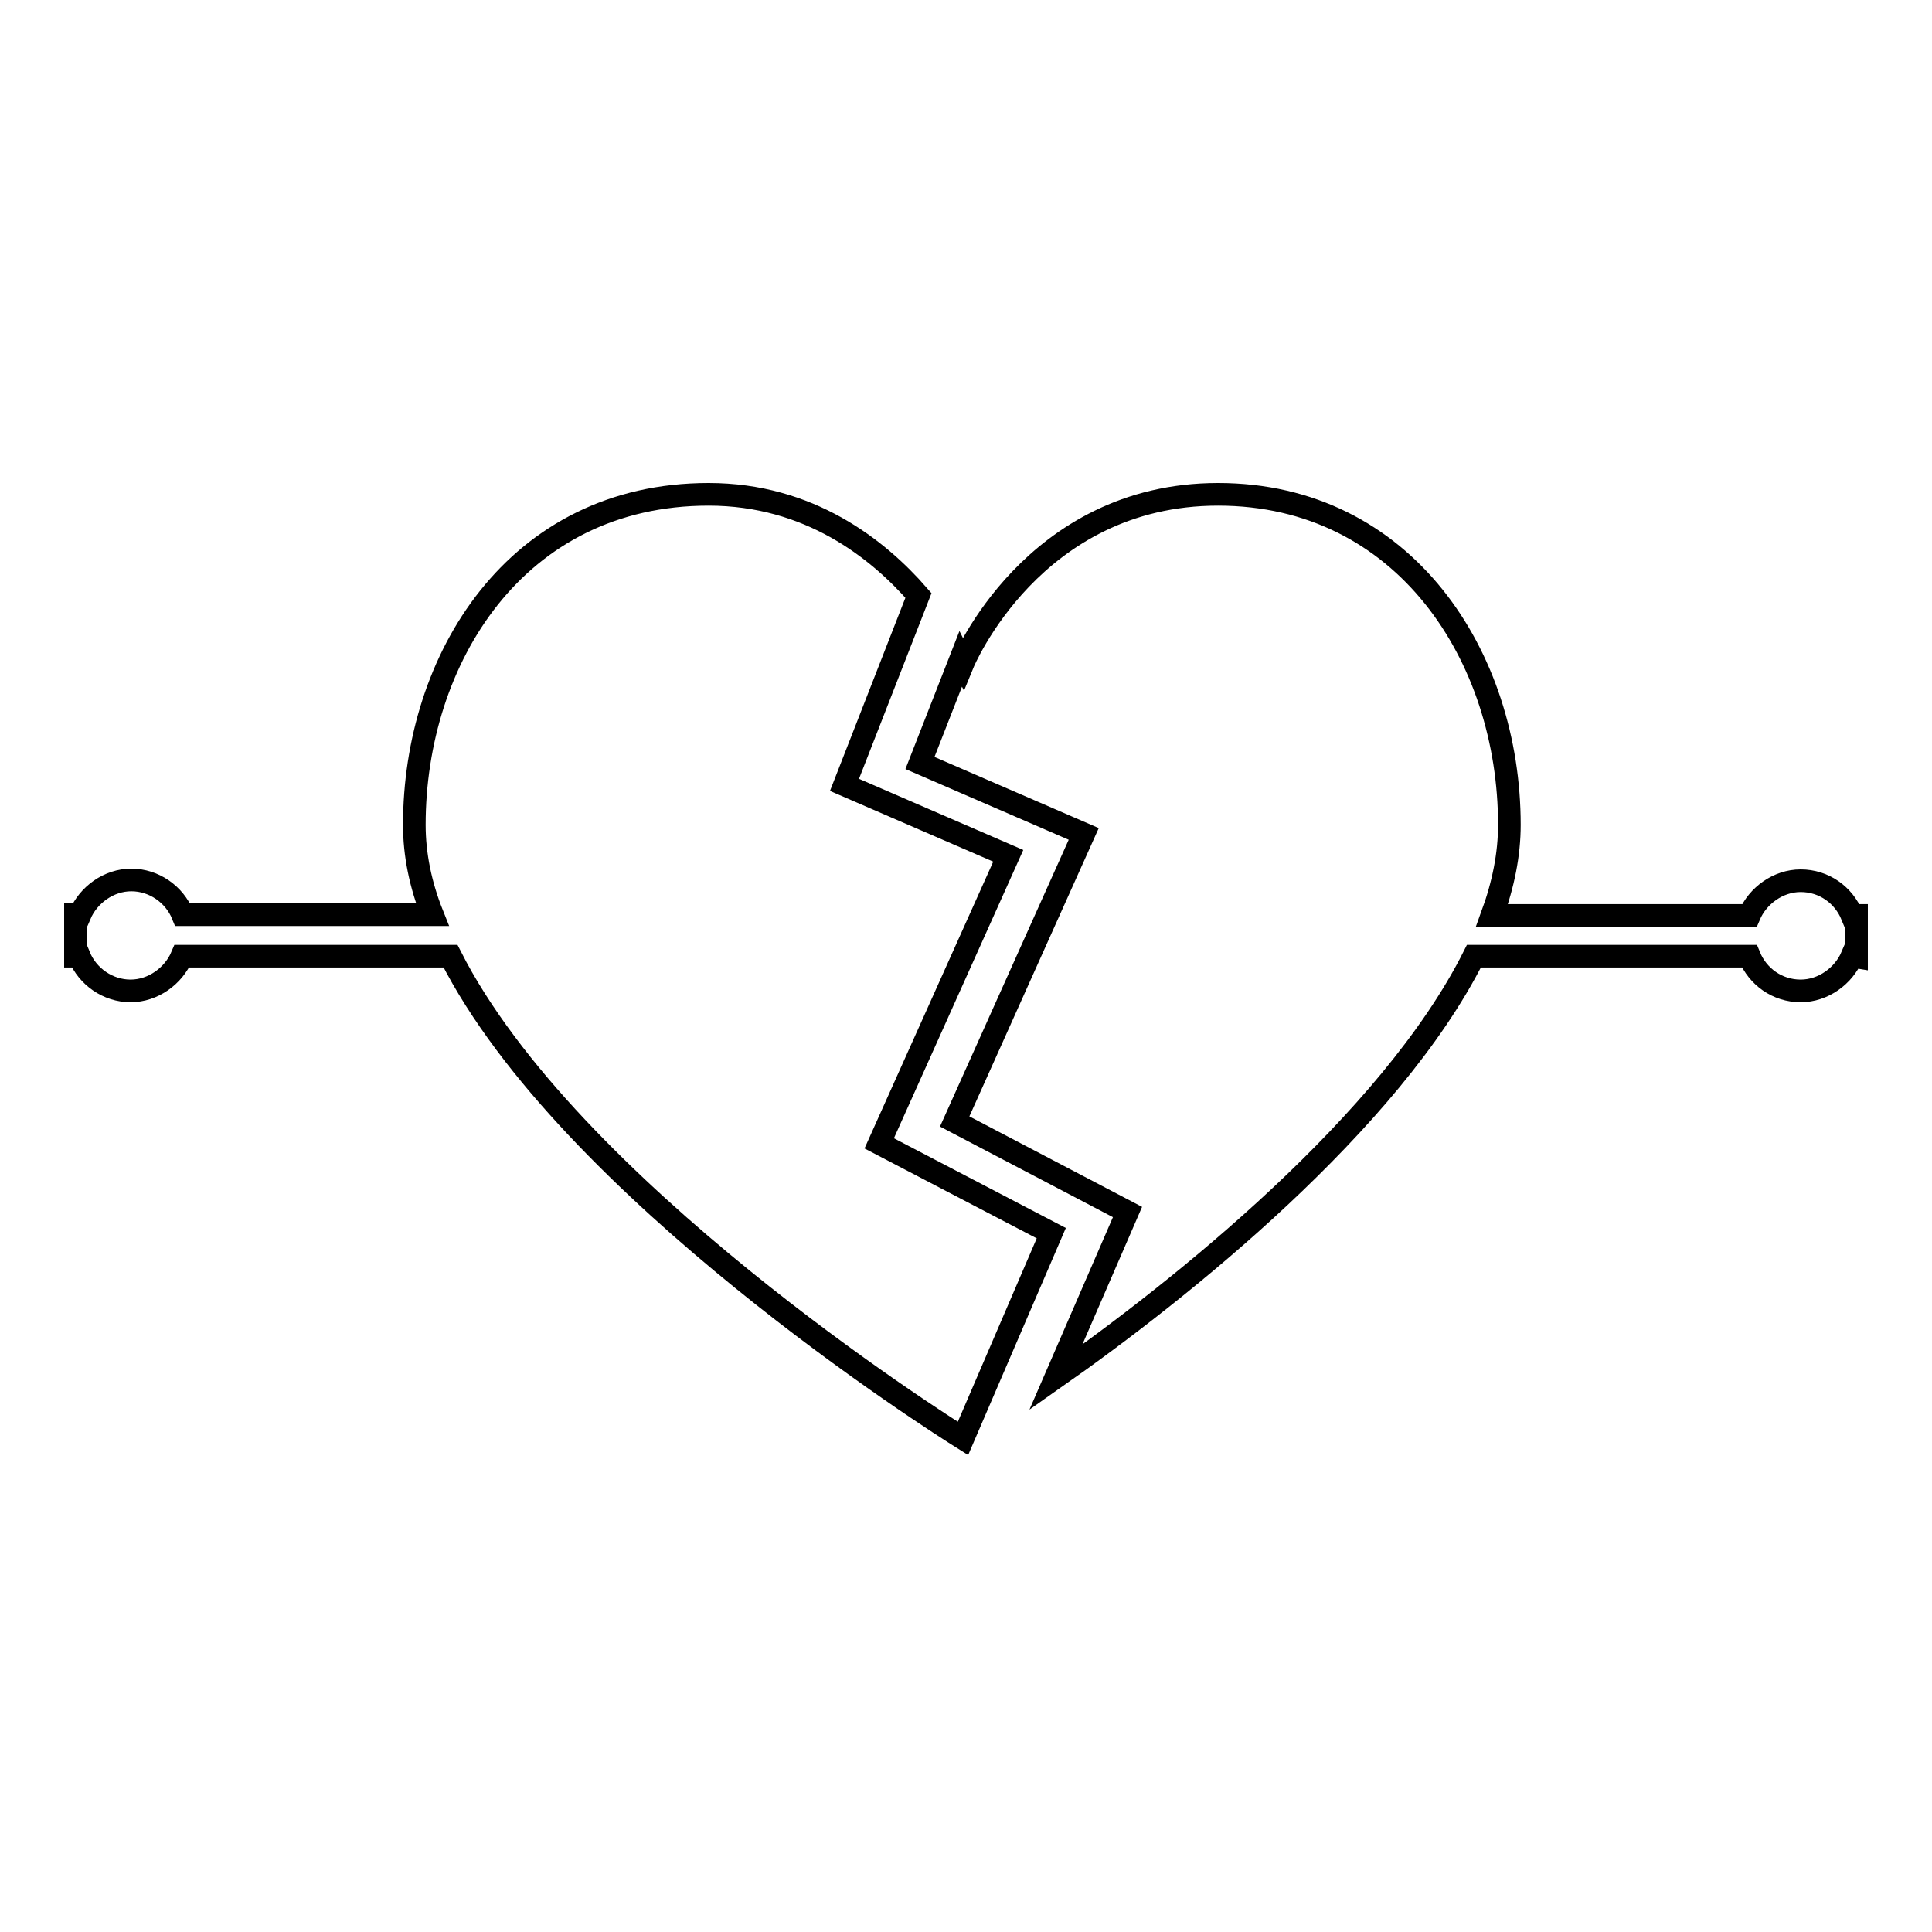 <?xml version="1.0" encoding="utf-8"?>
<!-- Svg Vector Icons : http://www.onlinewebfonts.com/icon -->
<!DOCTYPE svg PUBLIC "-//W3C//DTD SVG 1.1//EN" "http://www.w3.org/Graphics/SVG/1.1/DTD/svg11.dtd">
<svg version="1.1" xmlns="http://www.w3.org/2000/svg" xmlns:xlink="http://www.w3.org/1999/xlink" x="0px" y="0px" viewBox="0 0 256 256" enable-background="new 0 0 256 256" xml:space="preserve">
<g><g><path stroke-width="3" fill-opacity="0" stroke="#000000"  d="M245.4,126.7c-1.1,2.6-3.8,4.6-6.8,4.6c-3.1,0-5.7-1.9-6.8-4.6h-36.5c-11.1,22.1-39,44.3-55.4,55.8l9.5-21.9l-22.9-12l17.1-38.1l-21.7-9.4l5.4-13.8c0.2,0.4,0.3,0.6,0.3,0.6s9.2-22.4,33.8-22.4c24.7,0,38.6,21.5,38.6,43.8c0,3.9-0.8,7.9-2.3,12h34.1c1.1-2.6,3.8-4.6,6.8-4.6c3.1,0,5.7,1.9,6.8,4.6h0.6v5.5L245.4,126.7L245.4,126.7z M133.6,113.4l-17.1,38.1l22.8,11.9l-11.7,27.2c-3.2-2-52.3-33.1-67.9-63.9H24.1c-1.1,2.6-3.8,4.6-6.8,4.6c-3,0-5.7-1.9-6.8-4.6H10v-5.5h0.6c1.1-2.6,3.8-4.6,6.8-4.6c3,0,5.7,1.9,6.8,4.6h33.1c-1.6-4-2.4-8-2.4-11.9c0-21.9,13.4-43.8,39-43.8c13.3,0,22.4,7.2,27.8,13.4l-9.8,25.1L133.6,113.4z"/></g></g>
</svg>